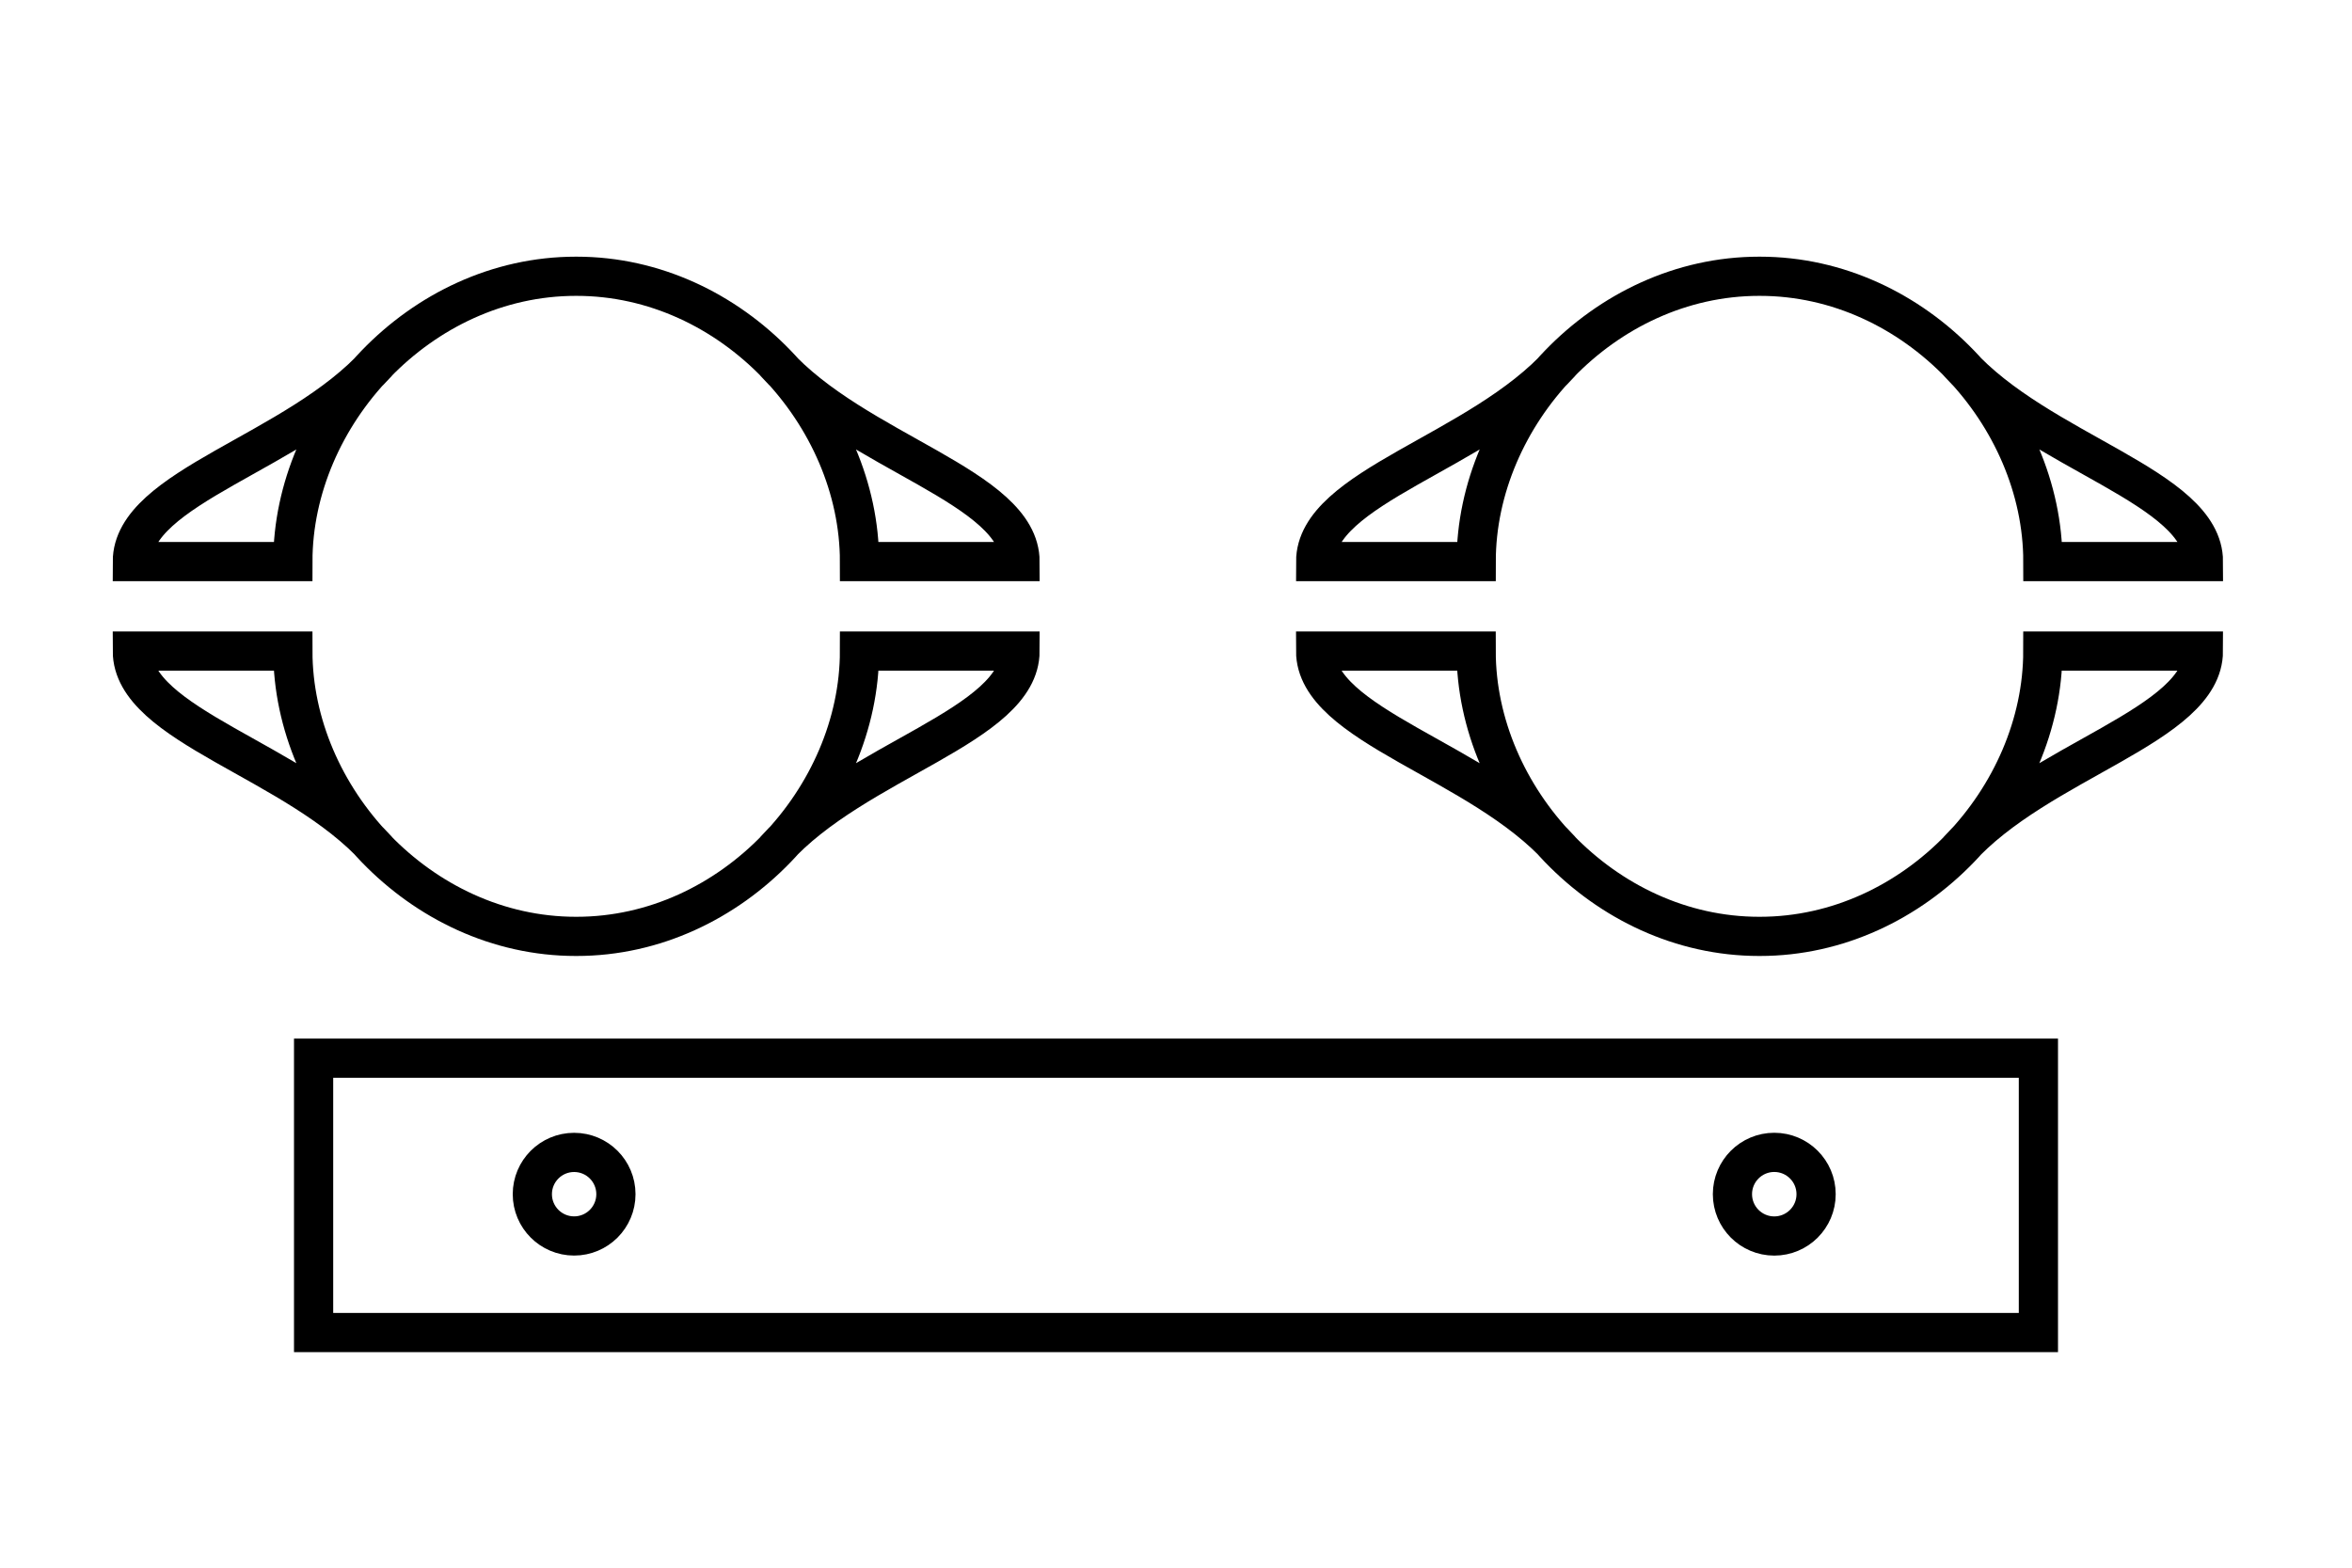 <?xml version="1.0" encoding="UTF-8"?> <!-- Generator: Adobe Illustrator 16.0.0, SVG Export Plug-In . SVG Version: 6.00 Build 0) --> <svg xmlns="http://www.w3.org/2000/svg" xmlns:xlink="http://www.w3.org/1999/xlink" id="Layer_1" x="0px" y="0px" width="60px" height="40px" viewBox="0 0 60 40" xml:space="preserve"> <rect x="8" y="27" fill="none" stroke="#000000" stroke-miterlimit="10" width="44" height="7"></rect> <g> <path fill="none" stroke="#000000" stroke-miterlimit="10" d="M9.628,9.253c-2.056,2.292-6.252,3.163-6.252,5.076h4.095 c0-3.726,3.232-7.28,7.219-7.28h0.017c3.986,0,7.219,3.554,7.219,7.28h4.095c0-1.913-4.196-2.784-6.252-5.076"></path> <path fill="none" stroke="#000000" stroke-miterlimit="10" d="M19.769,21.688c2.056-2.292,6.252-3.162,6.252-5.076h-4.095 c0,3.726-3.232,7.28-7.219,7.28H14.69c-3.986,0-7.219-3.554-7.219-7.28H3.376c0,1.914,4.196,2.784,6.252,5.076"></path> </g> <g> <path fill="none" stroke="#000000" stroke-miterlimit="10" d="M39.815,9.253c-2.056,2.292-6.252,3.163-6.252,5.076h4.095 c0-3.726,3.232-7.28,7.219-7.28h0.018c3.986,0,7.219,3.554,7.219,7.28h4.096c0-1.913-4.197-2.784-6.252-5.076"></path> <path fill="none" stroke="#000000" stroke-miterlimit="10" d="M49.957,21.688c2.055-2.292,6.252-3.162,6.252-5.076h-4.096 c0,3.726-3.232,7.28-7.219,7.28h-0.018c-3.986,0-7.219-3.554-7.219-7.28h-4.095c0,1.914,4.196,2.784,6.252,5.076"></path> </g> <circle fill="none" stroke="#000000" stroke-miterlimit="10" cx="45.262" cy="30.47" r="1.067"></circle> <circle fill="none" stroke="#000000" stroke-miterlimit="10" cx="14.646" cy="30.47" r="1.066"></circle> </svg> 